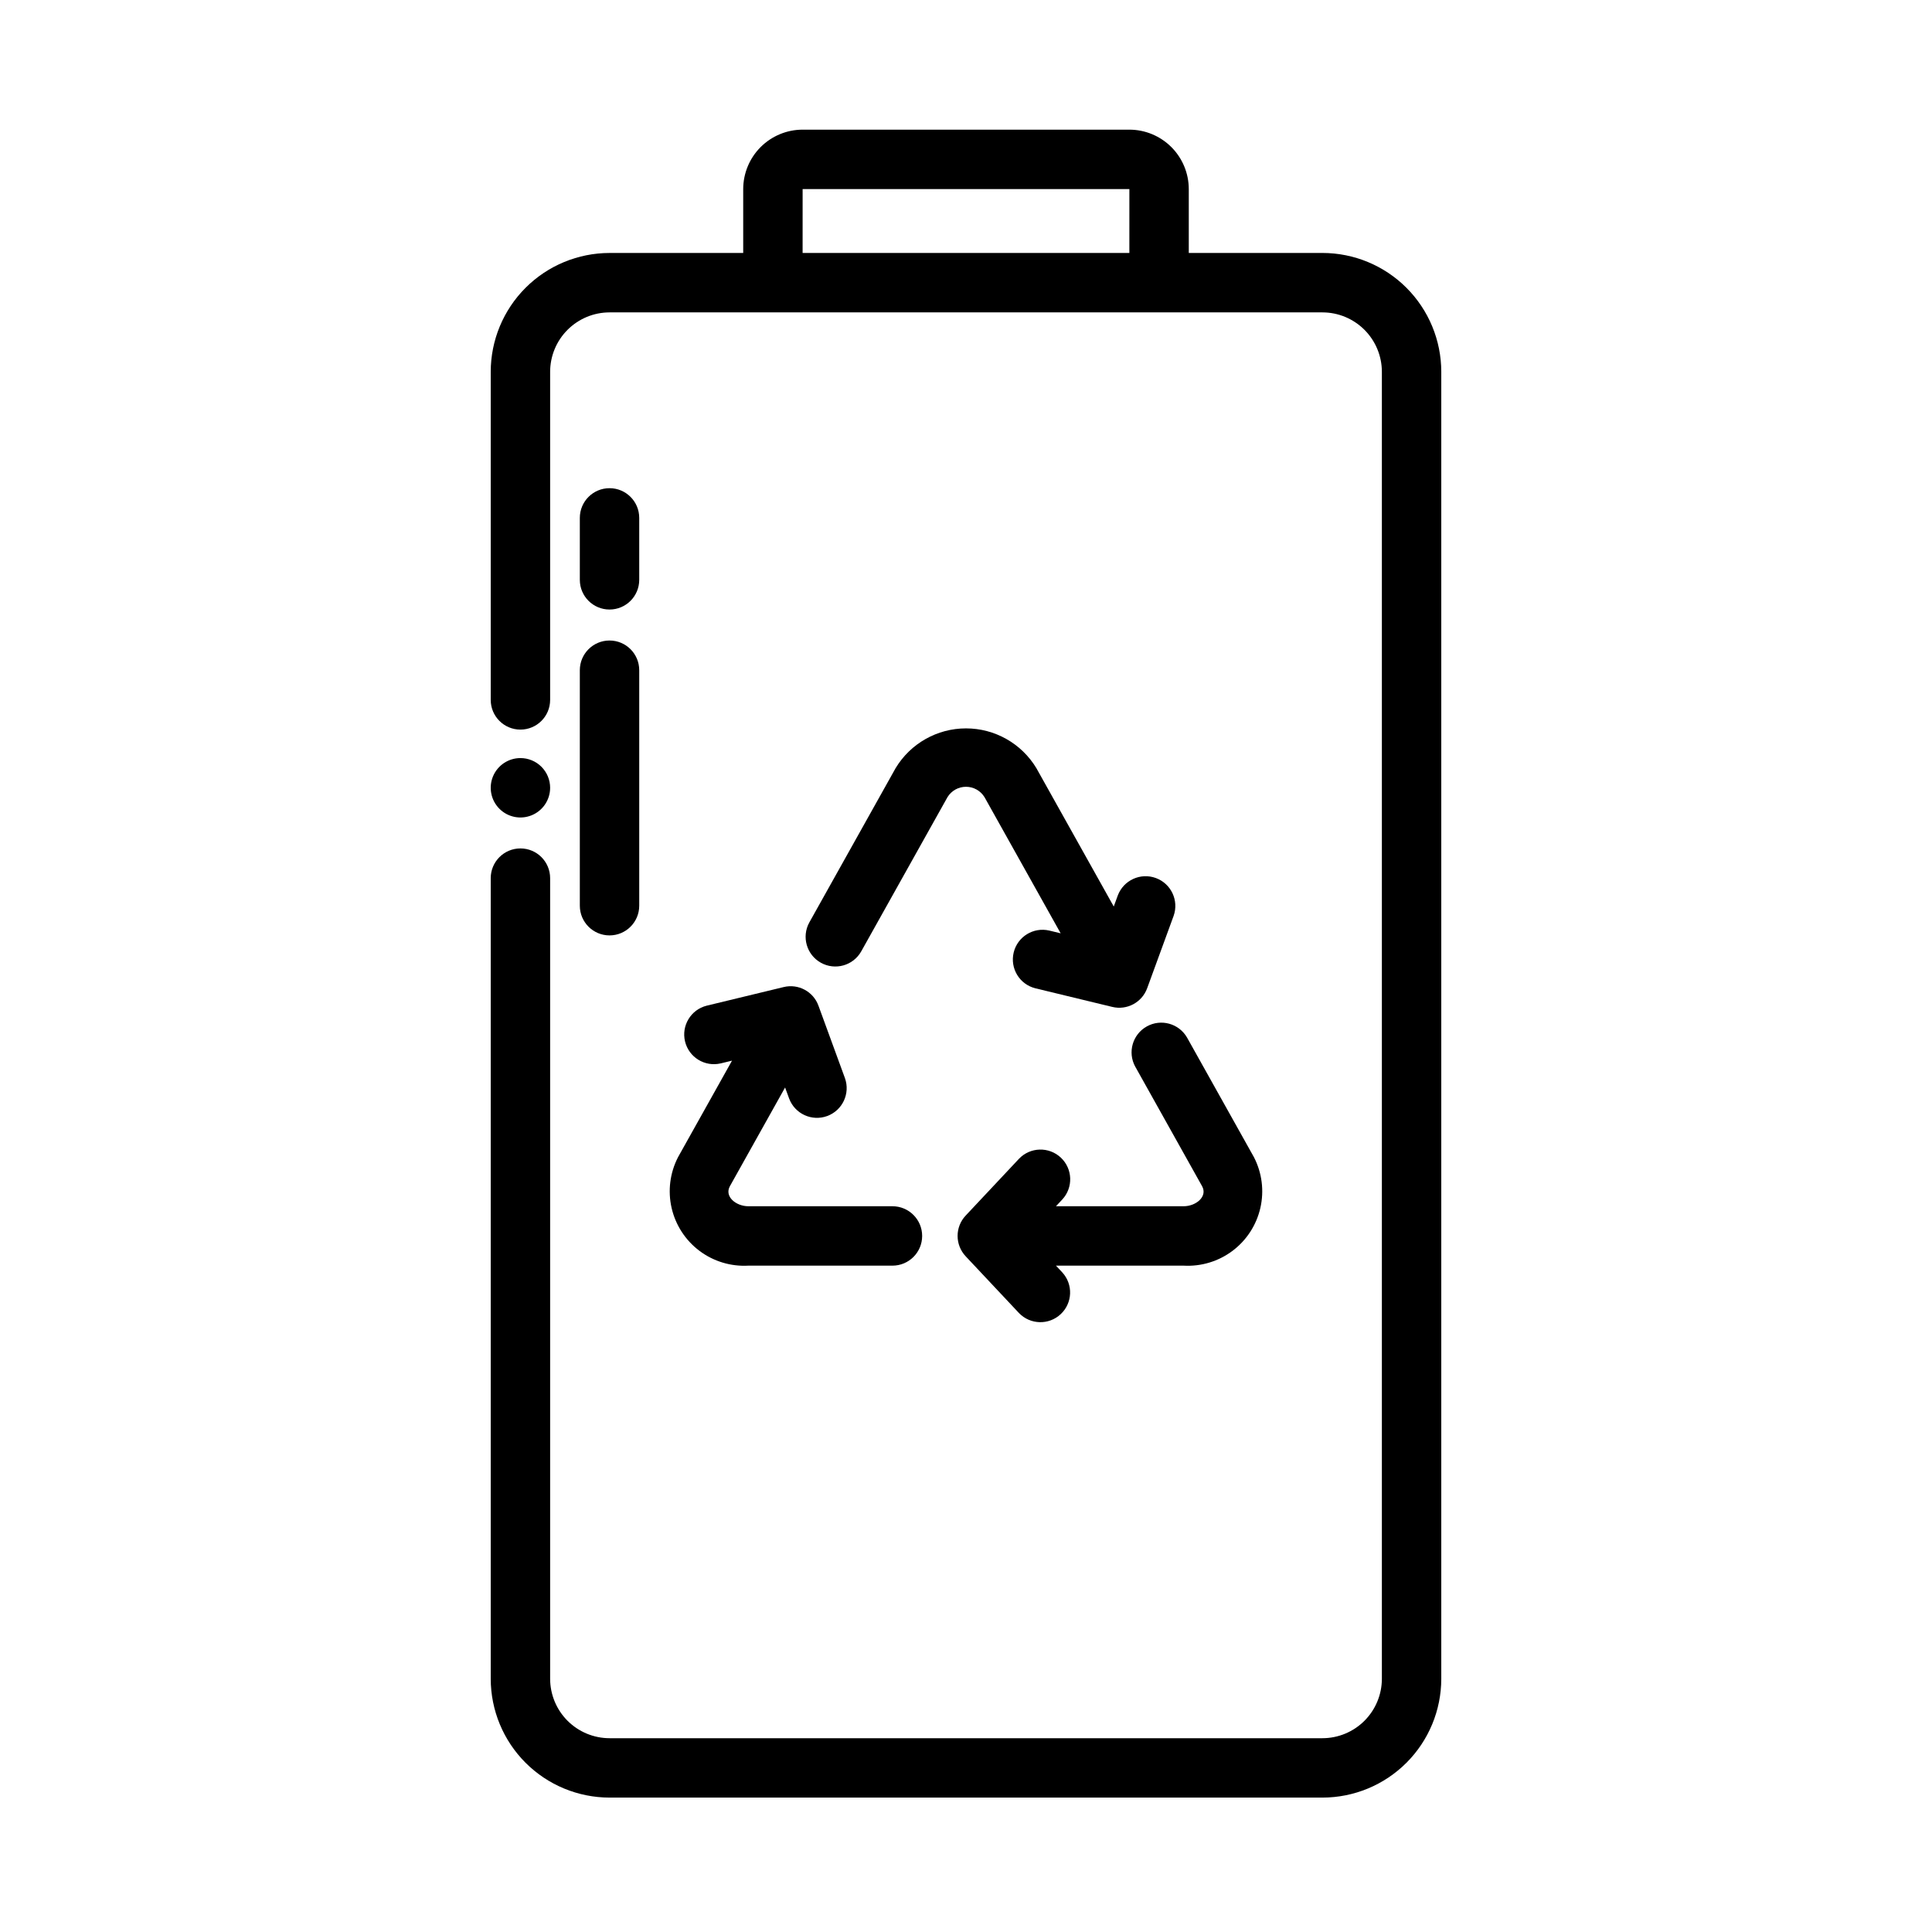 <?xml version="1.0" encoding="UTF-8"?>
<!-- Uploaded to: SVG Repo, www.svgrepo.com, Generator: SVG Repo Mixer Tools -->
<svg fill="#000000" width="800px" height="800px" version="1.1" viewBox="144 144 512 512" xmlns="http://www.w3.org/2000/svg">
 <g>
  <path d="m297.66 297.66v-16.414c0-4.348 3.523-7.871 7.871-7.871s7.871 3.523 7.871 7.871v16.414c0 4.348-3.523 7.871-7.871 7.871s-7.871-3.523-7.871-7.871z"/>
  <path d="m297.66 384.02v-62.406c0-4.348 3.523-7.871 7.871-7.871s7.871 3.523 7.871 7.871v62.406c0 4.348-3.523 7.871-7.871 7.871s-7.871-3.523-7.871-7.871z"/>
  <path d="m494.46 211.04h-35.422v-16.934c-0.004-4.176-1.668-8.176-4.617-11.129-2.953-2.949-6.953-4.613-11.129-4.617h-86.594 0.004c-4.176 0.004-8.176 1.668-11.129 4.617-2.949 2.953-4.609 6.953-4.617 11.129v16.934h-35.422c-8.348 0.008-16.355 3.328-22.258 9.23-5.902 5.906-9.223 13.91-9.23 22.258v86.953c0 4.348 3.523 7.871 7.871 7.871 4.348 0 7.871-3.523 7.871-7.871v-86.953c0.008-4.176 1.668-8.176 4.617-11.125 2.953-2.953 6.953-4.613 11.129-4.617h188.93c4.176 0.004 8.176 1.664 11.129 4.617 2.949 2.949 4.613 6.949 4.617 11.125v346.37c-0.004 4.176-1.668 8.176-4.617 11.129-2.953 2.949-6.953 4.613-11.129 4.617h-188.93c-4.176-0.004-8.176-1.668-11.129-4.617-2.949-2.953-4.609-6.953-4.617-11.129v-212.18c0-4.348-3.523-7.875-7.871-7.875-4.348 0-7.871 3.527-7.871 7.875v212.18-0.004c0.008 8.352 3.328 16.355 9.23 22.258s13.91 9.223 22.258 9.23h188.93c8.352-0.008 16.355-3.328 22.258-9.23s9.223-13.906 9.23-22.258v-346.37c-0.008-8.348-3.328-16.352-9.23-22.258-5.902-5.902-13.906-9.223-22.258-9.23zm-137.76 0 0.004-16.934h86.594l-0.004 16.934z"/>
  <path d="m455.02 386.72-7.012 19.18c-1.379 3.762-5.359 5.887-9.25 4.941l-20.387-4.934c-4.191-1.051-6.75-5.285-5.734-9.488 1.02-4.199 5.231-6.793 9.441-5.809l3.008 0.727-20.188-36.098h-0.004c-1.047-1.699-2.898-2.734-4.894-2.734s-3.852 1.035-4.898 2.734l-22.887 40.922c-2.141 3.754-6.91 5.082-10.684 2.969-3.773-2.109-5.141-6.867-3.062-10.656l22.887-40.922c3.941-6.531 11.016-10.523 18.645-10.523 7.625 0 14.699 3.992 18.641 10.523l20.516 36.684 1.07-2.93c1.523-4.043 6.019-6.106 10.078-4.621 4.059 1.484 6.16 5.965 4.715 10.035z"/>
  <path d="m380.51 479.41h-38.184c-4.652 0.262-9.246-1.129-12.969-3.93-3.727-2.801-6.336-6.828-7.375-11.371-1.039-4.539-0.438-9.301 1.699-13.441l14.309-25.582-3.012 0.727h-0.004c-4.203 0.977-8.414-1.617-9.43-5.812s1.539-8.43 5.727-9.484l20.387-4.93c3.894-0.961 7.883 1.172 9.246 4.945l7.012 19.18c1.457 4.074-0.645 8.562-4.707 10.051-4.066 1.484-8.566-0.586-10.082-4.641l-1.07-2.926-14.629 26.16c-1.52 2.75 1.633 5.312 4.898 5.312h38.184c4.348 0 7.871 3.523 7.871 7.871 0 4.348-3.523 7.871-7.871 7.871z"/>
  <path d="m457.67 479.41h-33.832l1.684 1.793h-0.004c2.914 3.176 2.731 8.102-0.41 11.051-3.141 2.953-8.07 2.828-11.059-0.273l-14.137-15.051v-0.004c-2.848-3.027-2.852-7.746-0.008-10.777l14.137-15.059c2.984-3.129 7.934-3.266 11.09-0.309 3.152 2.961 3.328 7.91 0.395 11.086l-1.688 1.801h33.832c3.266 0 6.418-2.562 4.898-5.312l-17.719-31.688h-0.004c-2.074-3.793-0.707-8.543 3.066-10.652 3.769-2.109 8.535-0.785 10.68 2.965l17.719 31.688c2.137 4.141 2.738 8.902 1.699 13.441-1.035 4.543-3.648 8.57-7.371 11.371-3.727 2.801-8.32 4.191-12.969 3.93z"/>
  <path d="m289.79 352.77c0 3.184-1.918 6.055-4.859 7.273-2.941 1.219-6.328 0.547-8.578-1.707-2.25-2.25-2.926-5.637-1.707-8.578s4.09-4.859 7.273-4.859c2.09 0 4.09 0.828 5.566 2.305 1.477 1.477 2.305 3.481 2.305 5.566z"/>
 </g>
</svg>